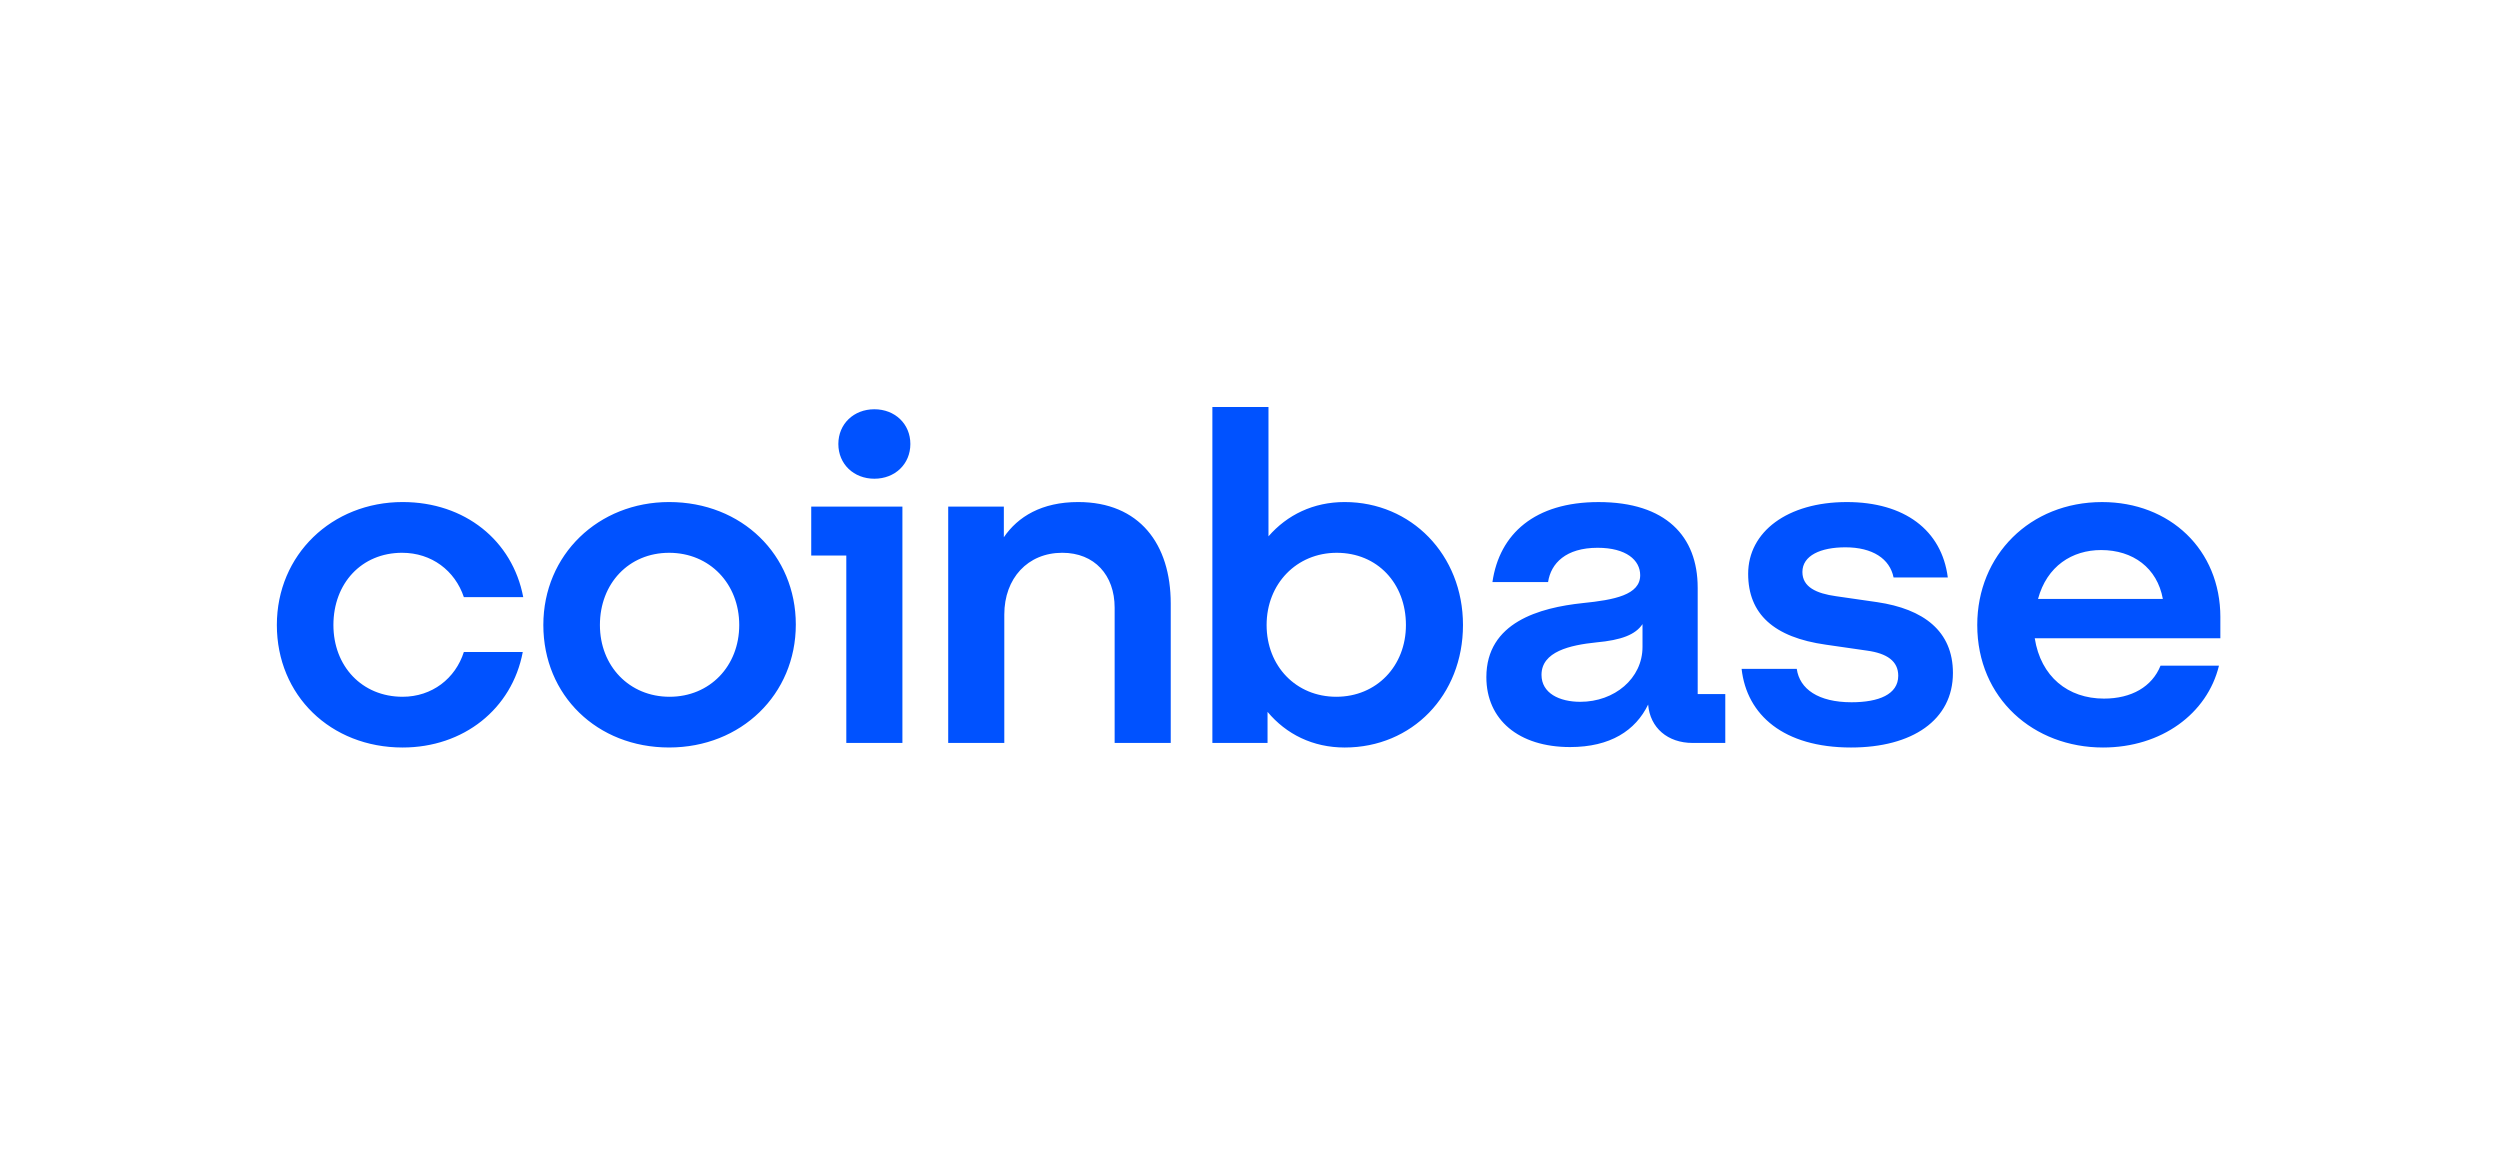 <svg xmlns="http://www.w3.org/2000/svg" width="301" height="140" fill="none"><path fill="#0052FF" d="M80.56 60.446c-8.5 0-15.142 6.33-15.142 14.803 0 8.474 6.474 14.749 15.142 14.749 8.669 0 15.256-6.384 15.256-14.803 0-8.365-6.475-14.749-15.256-14.749Zm.058 23.445c-4.841 0-8.388-3.687-8.388-8.64 0-5.008 3.49-8.694 8.33-8.694 4.899 0 8.444 3.742 8.444 8.694 0 4.953-3.545 8.64-8.386 8.64Zm17.054-17.005h4.223V89.45h6.755V60.996H97.672v5.89Zm-49.254-.33c3.548 0 6.362 2.145 7.43 5.337h7.15c-1.295-6.823-7.037-11.447-14.522-11.447-8.5 0-15.143 6.33-15.143 14.805C33.333 83.727 39.807 90 48.476 90c7.317 0 13.171-4.623 14.467-11.503h-7.094c-1.014 3.192-3.828 5.394-7.375 5.394-4.899 0-8.331-3.687-8.331-8.64.002-5.008 3.38-8.696 8.275-8.696Zm177.597 5.943-4.954-.715c-2.364-.329-4.052-1.1-4.052-2.916 0-1.982 2.196-2.971 5.178-2.971 3.265 0 5.349 1.375 5.799 3.631h6.53c-.733-5.723-5.236-9.08-12.159-9.08-7.15 0-11.878 3.578-11.878 8.64 0 4.842 3.097 7.65 9.344 8.53l4.954.715c2.421.329 3.772 1.267 3.772 3.027 0 2.256-2.364 3.192-5.629 3.192-3.997 0-6.249-1.596-6.587-4.017h-6.642c.62 5.559 5.066 9.465 13.172 9.465 7.375 0 12.271-3.302 12.271-8.971 0-5.063-3.545-7.705-9.119-8.53ZM105.272 49.275c-2.476 0-4.335 1.76-4.335 4.181 0 2.421 1.856 4.182 4.335 4.182 2.477 0 4.336-1.76 4.336-4.181 0-2.422-1.859-4.182-4.336-4.182ZM204.4 70.739c0-6.163-3.828-10.29-11.933-10.29-7.656 0-11.933 3.798-12.779 9.631h6.7c.337-2.256 2.139-4.127 5.966-4.127 3.435 0 5.124 1.485 5.124 3.302 0 2.367-3.097 2.971-6.925 3.357-5.179.55-11.596 2.31-11.596 8.915 0 5.119 3.885 8.419 10.077 8.419 4.841 0 7.881-1.981 9.402-5.12.225 2.807 2.364 4.624 5.348 4.624h3.94v-5.888h-3.322V70.74h-.002Zm-6.642 7.154c0 3.798-3.377 6.605-7.488 6.605-2.534 0-4.673-1.046-4.673-3.246 0-2.807 3.435-3.578 6.587-3.907 3.04-.275 4.729-.935 5.574-2.202v2.75Zm-35.857-17.447c-3.773 0-6.925 1.542-9.176 4.128V49h-6.755v40.45h6.642v-3.742c2.252 2.696 5.461 4.292 9.289 4.292 8.105 0 14.242-6.273 14.242-14.749 0-8.475-6.249-14.805-14.242-14.805Zm-1.013 23.445c-4.841 0-8.388-3.687-8.388-8.64 0-4.952 3.602-8.694 8.443-8.694 4.898 0 8.331 3.688 8.331 8.694 0 4.953-3.545 8.64-8.386 8.64Zm-31.074-23.445c-4.39 0-7.262 1.76-8.951 4.238v-3.688h-6.699v28.452h6.754V73.985c0-4.349 2.815-7.43 6.98-7.43 3.885 0 6.305 2.696 6.305 6.605v16.29h6.754V72.666c.002-7.157-3.768-12.22-11.143-12.22Zm137.519 13.87c0-8.144-6.079-13.867-14.242-13.867-8.669 0-15.03 6.383-15.03 14.802 0 8.861 6.812 14.749 15.142 14.749 7.038 0 12.554-4.073 13.96-9.85h-7.037c-1.013 2.53-3.49 3.962-6.812 3.962-4.335 0-7.6-2.642-8.331-7.265h22.348v-2.531h.002Zm-21.955-2.202c1.071-3.963 4.11-5.888 7.6-5.888 3.828 0 6.755 2.146 7.43 5.888h-15.03Z"/></svg>
